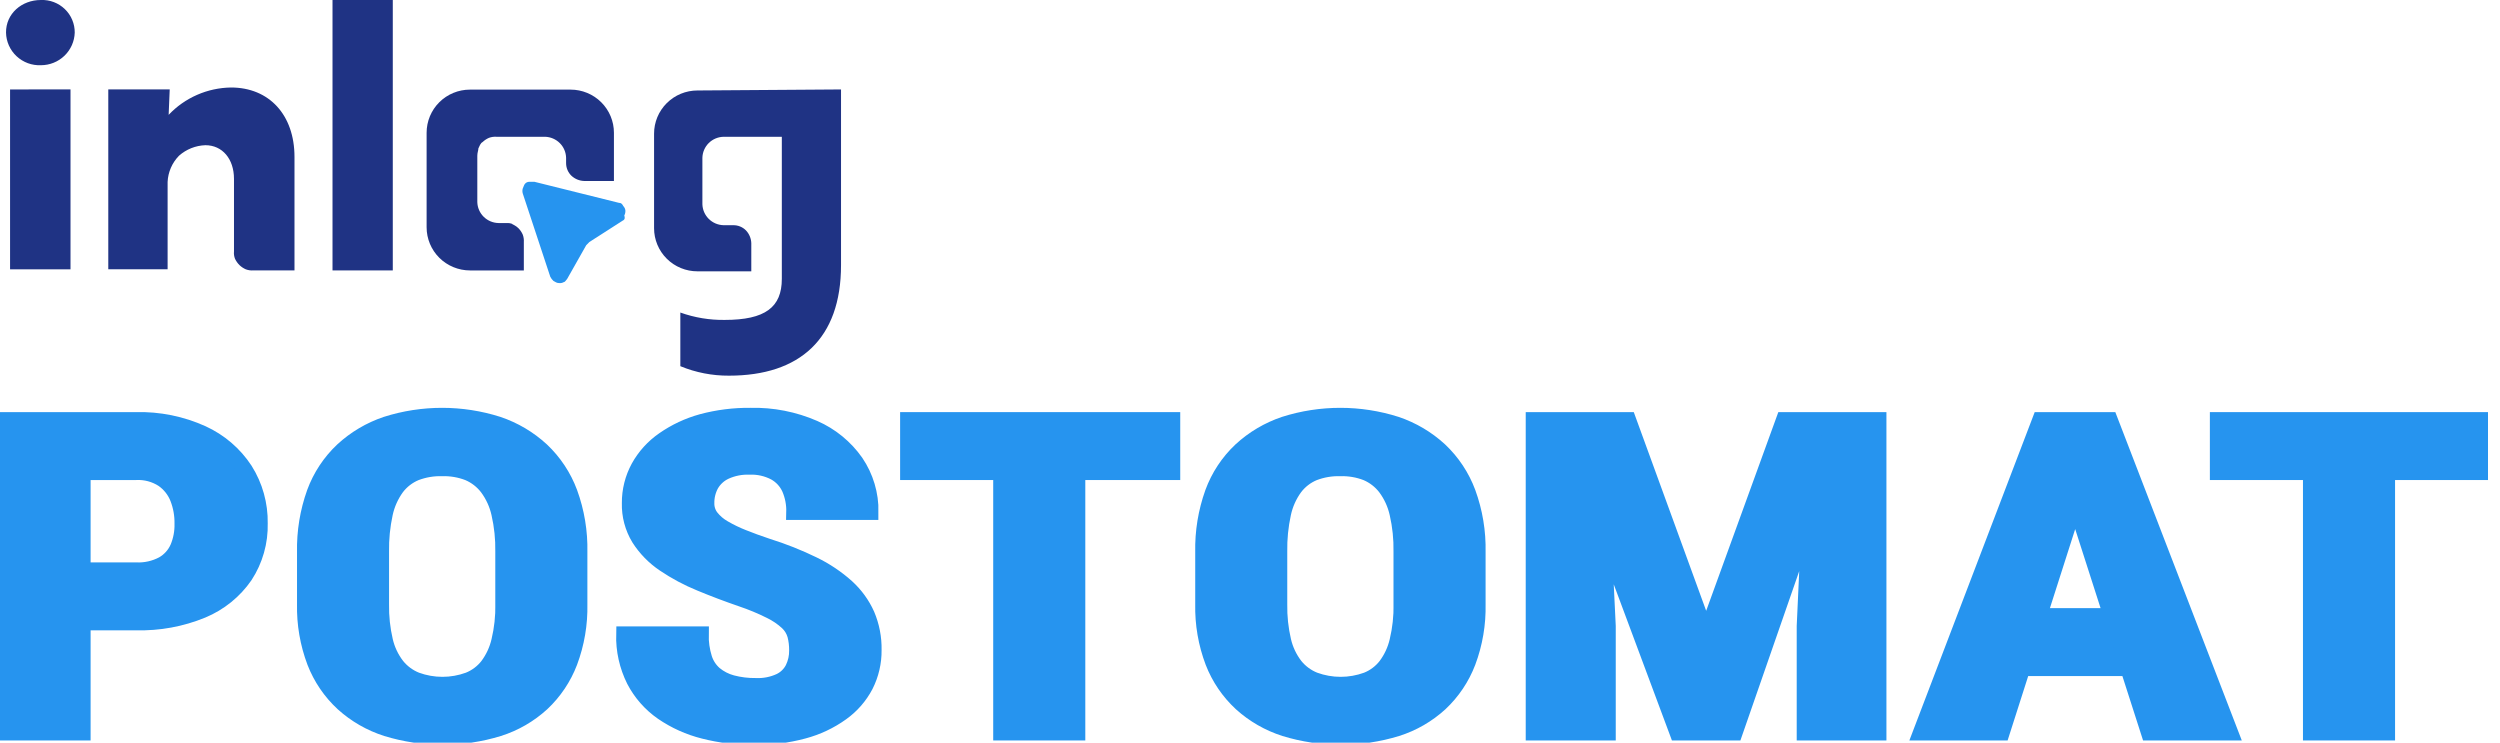 <svg width="185" height="55" viewBox="0 0 185 55" fill="none" xmlns="http://www.w3.org/2000/svg">
<g clip-path="url(#clip0_2612_2592)">
<path d="M10.063 46.06H4.277V42.2H10.063C10.756 42.233 11.445 42.079 12.057 41.754C12.55 41.473 12.938 41.041 13.164 40.523C13.398 39.963 13.511 39.36 13.496 38.754C13.507 38.113 13.394 37.476 13.164 36.878C12.944 36.31 12.558 35.821 12.057 35.472C11.465 35.091 10.768 34.904 10.063 34.94H6.122V54.211H0.432V31.079H10.07C11.757 31.036 13.432 31.376 14.969 32.072C16.257 32.659 17.352 33.599 18.126 34.781C18.87 35.962 19.253 37.333 19.229 38.727C19.263 40.102 18.878 41.456 18.126 42.61C17.342 43.745 16.246 44.631 14.969 45.161C13.415 45.8 11.744 46.107 10.063 46.06Z" fill="#2694EF" stroke="#2694EF" stroke-width="1.165" stroke-miterlimit="10"/>
<path d="M42.884 40.851V44.711C42.915 46.17 42.668 47.623 42.156 48.991C41.712 50.155 41.009 51.203 40.099 52.057C39.179 52.899 38.086 53.53 36.895 53.907C34.195 54.736 31.307 54.736 28.607 53.907C27.413 53.526 26.315 52.896 25.387 52.057C24.465 51.207 23.752 50.158 23.299 48.991C22.782 47.624 22.532 46.171 22.562 44.711V40.851C22.532 39.355 22.775 37.867 23.279 36.458C23.717 35.263 24.428 34.186 25.357 33.312C26.284 32.457 27.383 31.807 28.58 31.404C31.269 30.548 34.16 30.548 36.849 31.404C38.046 31.807 39.145 32.457 40.072 33.312C41 34.188 41.713 35.264 42.156 36.458C42.669 37.865 42.916 39.354 42.884 40.851ZM37.234 44.711V40.818C37.251 39.87 37.153 38.923 36.942 37.999C36.789 37.307 36.491 36.654 36.068 36.084C35.7 35.602 35.212 35.223 34.652 34.986C34.034 34.748 33.374 34.636 32.711 34.655C32.045 34.637 31.383 34.749 30.76 34.986C30.197 35.219 29.707 35.598 29.341 36.084C28.927 36.657 28.636 37.309 28.487 37.999C28.286 38.925 28.192 39.871 28.208 40.818V44.711C28.192 45.624 28.289 46.536 28.497 47.426C28.653 48.096 28.951 48.724 29.371 49.269C29.748 49.738 30.24 50.101 30.8 50.324C32.053 50.783 33.429 50.783 34.682 50.324C35.236 50.103 35.722 49.739 36.088 49.269C36.498 48.72 36.788 48.093 36.942 47.426C37.154 46.537 37.253 45.625 37.237 44.711H37.234Z" fill="#2694EF" stroke="#2694EF" stroke-width="1.165" stroke-miterlimit="10"/>
<path d="M58.979 48.125C58.983 47.744 58.937 47.365 58.843 46.997C58.74 46.639 58.543 46.316 58.271 46.061C57.895 45.715 57.469 45.426 57.008 45.204C56.316 44.857 55.599 44.56 54.865 44.314C53.815 43.952 52.799 43.568 51.817 43.16C50.884 42.779 49.993 42.304 49.159 41.741C48.409 41.238 47.772 40.586 47.288 39.825C46.815 39.043 46.576 38.142 46.6 37.229C46.593 36.305 46.822 35.395 47.264 34.583C47.715 33.768 48.35 33.068 49.119 32.538C49.978 31.94 50.933 31.493 51.944 31.215C53.115 30.901 54.323 30.749 55.536 30.762C57.155 30.723 58.762 31.038 60.245 31.685C61.486 32.228 62.553 33.102 63.329 34.209C64.065 35.296 64.448 36.583 64.426 37.894H58.766C58.782 37.297 58.668 36.703 58.434 36.154C58.211 35.656 57.834 35.242 57.357 34.973C56.773 34.664 56.117 34.515 55.456 34.543C54.838 34.521 54.224 34.643 53.662 34.9C53.22 35.108 52.853 35.447 52.611 35.869C52.384 36.292 52.27 36.766 52.279 37.245C52.273 37.613 52.39 37.973 52.611 38.267C52.87 38.596 53.19 38.872 53.555 39.078C54.012 39.345 54.489 39.576 54.981 39.769C55.528 39.99 56.133 40.21 56.796 40.431C57.959 40.794 59.094 41.245 60.189 41.78C61.084 42.214 61.914 42.771 62.655 43.434C63.29 44.011 63.799 44.711 64.15 45.492C64.499 46.316 64.671 47.204 64.655 48.098C64.666 49.01 64.457 49.911 64.044 50.724C63.62 51.533 63.011 52.23 62.266 52.759C61.419 53.366 60.469 53.814 59.461 54.082C58.27 54.403 57.039 54.559 55.805 54.545C54.555 54.551 53.308 54.399 52.096 54.092C50.996 53.818 49.953 53.35 49.019 52.709C48.142 52.1 47.427 51.287 46.935 50.341C46.407 49.284 46.147 48.114 46.178 46.934H51.864C51.851 47.539 51.936 48.142 52.116 48.72C52.259 49.169 52.522 49.57 52.877 49.881C53.254 50.191 53.694 50.417 54.167 50.543C54.74 50.693 55.332 50.766 55.925 50.758C56.543 50.786 57.158 50.666 57.719 50.407C58.134 50.208 58.471 49.879 58.68 49.471C58.884 49.052 58.987 48.59 58.979 48.125Z" fill="#2694EF" stroke="#2694EF" stroke-width="1.165" stroke-miterlimit="10"/>
<path d="M86.755 31.079V34.94H67.191V31.079H86.755ZM79.73 31.079V54.211H74.08V31.079H79.73Z" fill="#2694EF" stroke="#2694EF" stroke-width="1.165" stroke-miterlimit="10"/>
<path d="M109.351 40.851V44.711C109.383 46.17 109.136 47.623 108.623 48.991C108.179 50.155 107.476 51.203 106.566 52.057C105.646 52.899 104.553 53.53 103.362 53.907C100.662 54.736 97.774 54.736 95.074 53.907C93.88 53.526 92.782 52.896 91.854 52.057C90.933 51.207 90.219 50.158 89.767 48.991C89.249 47.624 88.999 46.171 89.029 44.711V40.851C88.999 39.355 89.242 37.867 89.747 36.458C90.184 35.263 90.895 34.186 91.824 33.312C92.751 32.457 93.85 31.807 95.047 31.404C97.737 30.548 100.627 30.548 103.316 31.404C104.513 31.807 105.612 32.457 106.539 33.312C107.467 34.188 108.18 35.264 108.623 36.458C109.136 37.865 109.383 39.354 109.351 40.851ZM103.701 44.711V40.818C103.719 39.87 103.62 38.923 103.409 37.999C103.256 37.307 102.959 36.654 102.535 36.084C102.167 35.602 101.679 35.223 101.119 34.986C100.501 34.748 99.841 34.636 99.178 34.655C98.513 34.637 97.85 34.749 97.228 34.986C96.664 35.219 96.174 35.598 95.808 36.084C95.393 36.656 95.102 37.309 94.954 37.999C94.753 38.925 94.659 39.871 94.675 40.818V44.711C94.659 45.624 94.756 46.536 94.964 47.426C95.12 48.096 95.418 48.724 95.838 49.269C96.215 49.738 96.707 50.101 97.267 50.324C98.52 50.783 99.896 50.783 101.149 50.324C101.704 50.103 102.189 49.739 102.555 49.269C102.965 48.72 103.256 48.093 103.409 47.426C103.621 46.537 103.72 45.625 103.705 44.711H103.701Z" fill="#2694EF" stroke="#2694EF" stroke-width="1.165" stroke-miterlimit="10"/>
<path d="M113.486 31.079H118.245L118.983 46.332V54.211H113.486V31.079ZM115.507 31.079H120.492L126.258 46.904L132.004 31.079H136.41L128.375 54.211H124.127L115.507 31.079ZM134.24 31.079H139.013V54.211H133.539V46.332L134.24 31.079Z" fill="#2694EF" stroke="#2694EF" stroke-width="1.165" stroke-miterlimit="10"/>
<path d="M154.213 35.211L148.138 54.211H142.139L150.969 31.079H154.718L154.213 35.211ZM159.225 45.584V49.444H146.466V45.584H159.225ZM159.012 54.211L152.91 35.211L152.345 31.079H156.134L165.044 54.211H159.012Z" fill="#2694EF" stroke="#2694EF" stroke-width="1.165" stroke-miterlimit="10"/>
<path d="M183.677 31.079V34.94H164.113V31.079H183.677ZM176.652 31.079V54.211H171.002V31.079H176.652Z" fill="#2694EF" stroke="#2694EF" stroke-width="1.165" stroke-miterlimit="10"/>
<path d="M3.028 9.49656e-05C3.353 -0.013 3.678 0.04 3.983 0.156C4.287 0.272 4.565 0.448 4.799 0.674C5.033 0.899 5.219 1.17 5.344 1.469C5.47 1.769 5.533 2.09 5.53 2.415C5.51 3.062 5.237 3.675 4.77 4.125C4.303 4.575 3.678 4.826 3.028 4.826C2.698 4.84 2.369 4.789 2.06 4.675C1.751 4.56 1.467 4.386 1.227 4.161C0.986 3.937 0.793 3.666 0.659 3.367C0.525 3.067 0.452 2.743 0.446 2.415C0.432 1.012 1.605 9.49656e-05 3.028 9.49656e-05ZM5.218 6.616V19.93H0.745V6.619L5.218 6.616Z" fill="#1F3384"/>
<path d="M12.559 6.617L12.48 8.499C13.073 7.871 13.788 7.368 14.581 7.021C15.374 6.673 16.229 6.487 17.096 6.475C19.914 6.475 21.792 8.499 21.792 11.612V20.011H18.741C18.554 20.023 18.368 19.996 18.192 19.931C18.019 19.856 17.86 19.751 17.724 19.62C17.587 19.485 17.475 19.327 17.392 19.154C17.323 18.98 17.297 18.793 17.315 18.608V13.236C17.315 11.758 16.454 10.745 15.201 10.745C14.479 10.769 13.787 11.044 13.247 11.523C12.737 12.044 12.437 12.734 12.403 13.461V19.924H8.013V6.617H12.559Z" fill="#1F3384"/>
<path d="M29.066 -0.001V20.011H24.606V-0.001H29.066Z" fill="#1F3384"/>
<path d="M46.041 16.35L43.615 17.908L43.382 18.143L41.973 20.634C41.894 20.713 41.817 20.869 41.737 20.869C41.62 20.938 41.483 20.965 41.349 20.945C41.192 20.945 41.113 20.869 40.956 20.789C40.859 20.701 40.779 20.596 40.72 20.478L38.687 14.326C38.648 14.2 38.648 14.065 38.687 13.939C38.766 13.783 38.766 13.704 38.843 13.608C38.881 13.561 38.929 13.522 38.983 13.495C39.038 13.469 39.098 13.454 39.158 13.453H39.547L45.805 15.011C45.965 15.011 46.041 15.09 46.121 15.245C46.203 15.331 46.258 15.439 46.277 15.556C46.289 15.691 46.262 15.827 46.197 15.947C46.277 16.195 46.197 16.274 46.041 16.35Z" fill="#2694EF"/>
<path d="M37.591 16.505H36.886C36.475 16.496 36.083 16.329 35.791 16.04C35.499 15.751 35.331 15.361 35.321 14.951V11.524C35.321 11.289 35.401 11.134 35.401 10.978C35.477 10.823 35.557 10.588 35.713 10.512C35.85 10.381 36.008 10.276 36.182 10.201C36.357 10.136 36.544 10.109 36.73 10.121H40.329C40.741 10.132 41.133 10.299 41.424 10.589C41.715 10.879 41.882 11.27 41.891 11.679V12.07C41.891 12.243 41.925 12.415 41.992 12.576C42.06 12.736 42.159 12.881 42.283 13.002C42.543 13.246 42.884 13.385 43.241 13.393H45.431V9.824C45.431 8.977 45.093 8.165 44.491 7.567C43.89 6.968 43.074 6.632 42.224 6.632H34.776C33.925 6.632 33.11 6.968 32.508 7.567C31.907 8.165 31.569 8.977 31.569 9.824V16.82C31.57 17.666 31.908 18.477 32.509 19.076C33.111 19.674 33.926 20.011 34.776 20.012H38.764V17.908C38.776 17.722 38.749 17.537 38.684 17.362C38.609 17.189 38.503 17.032 38.372 16.896C38.235 16.766 38.076 16.661 37.903 16.585C37.983 16.585 37.751 16.505 37.591 16.505Z" fill="#1F3384"/>
<path d="M62.236 6.619V19.622C62.236 25.073 59.185 27.799 53.944 27.799C52.709 27.807 51.485 27.568 50.345 27.097V23.128C51.398 23.505 52.51 23.689 53.628 23.674C56.619 23.674 57.855 22.741 57.855 20.637V10.122H53.542C53.13 10.131 52.737 10.298 52.445 10.588C52.154 10.879 51.986 11.27 51.977 11.68V15.117C51.99 15.525 52.16 15.912 52.45 16.2C52.741 16.488 53.132 16.654 53.542 16.665H54.246C54.424 16.661 54.601 16.693 54.765 16.759C54.93 16.826 55.079 16.925 55.203 17.052C55.444 17.306 55.583 17.639 55.596 17.988V20.078H51.608C51.187 20.078 50.77 19.996 50.38 19.835C49.991 19.675 49.638 19.44 49.34 19.143C49.042 18.847 48.806 18.495 48.645 18.108C48.484 17.721 48.401 17.305 48.401 16.886V9.89C48.401 9.043 48.738 8.231 49.34 7.632C49.941 7.033 50.757 6.696 51.608 6.695L62.236 6.619Z" fill="#1F3384"/>
</g>
<defs>
<clipPath id="clip0_2612_2592">
<rect width="184.112" height="54.959" fill="white"/>
</clipPath>
</defs>
</svg>
